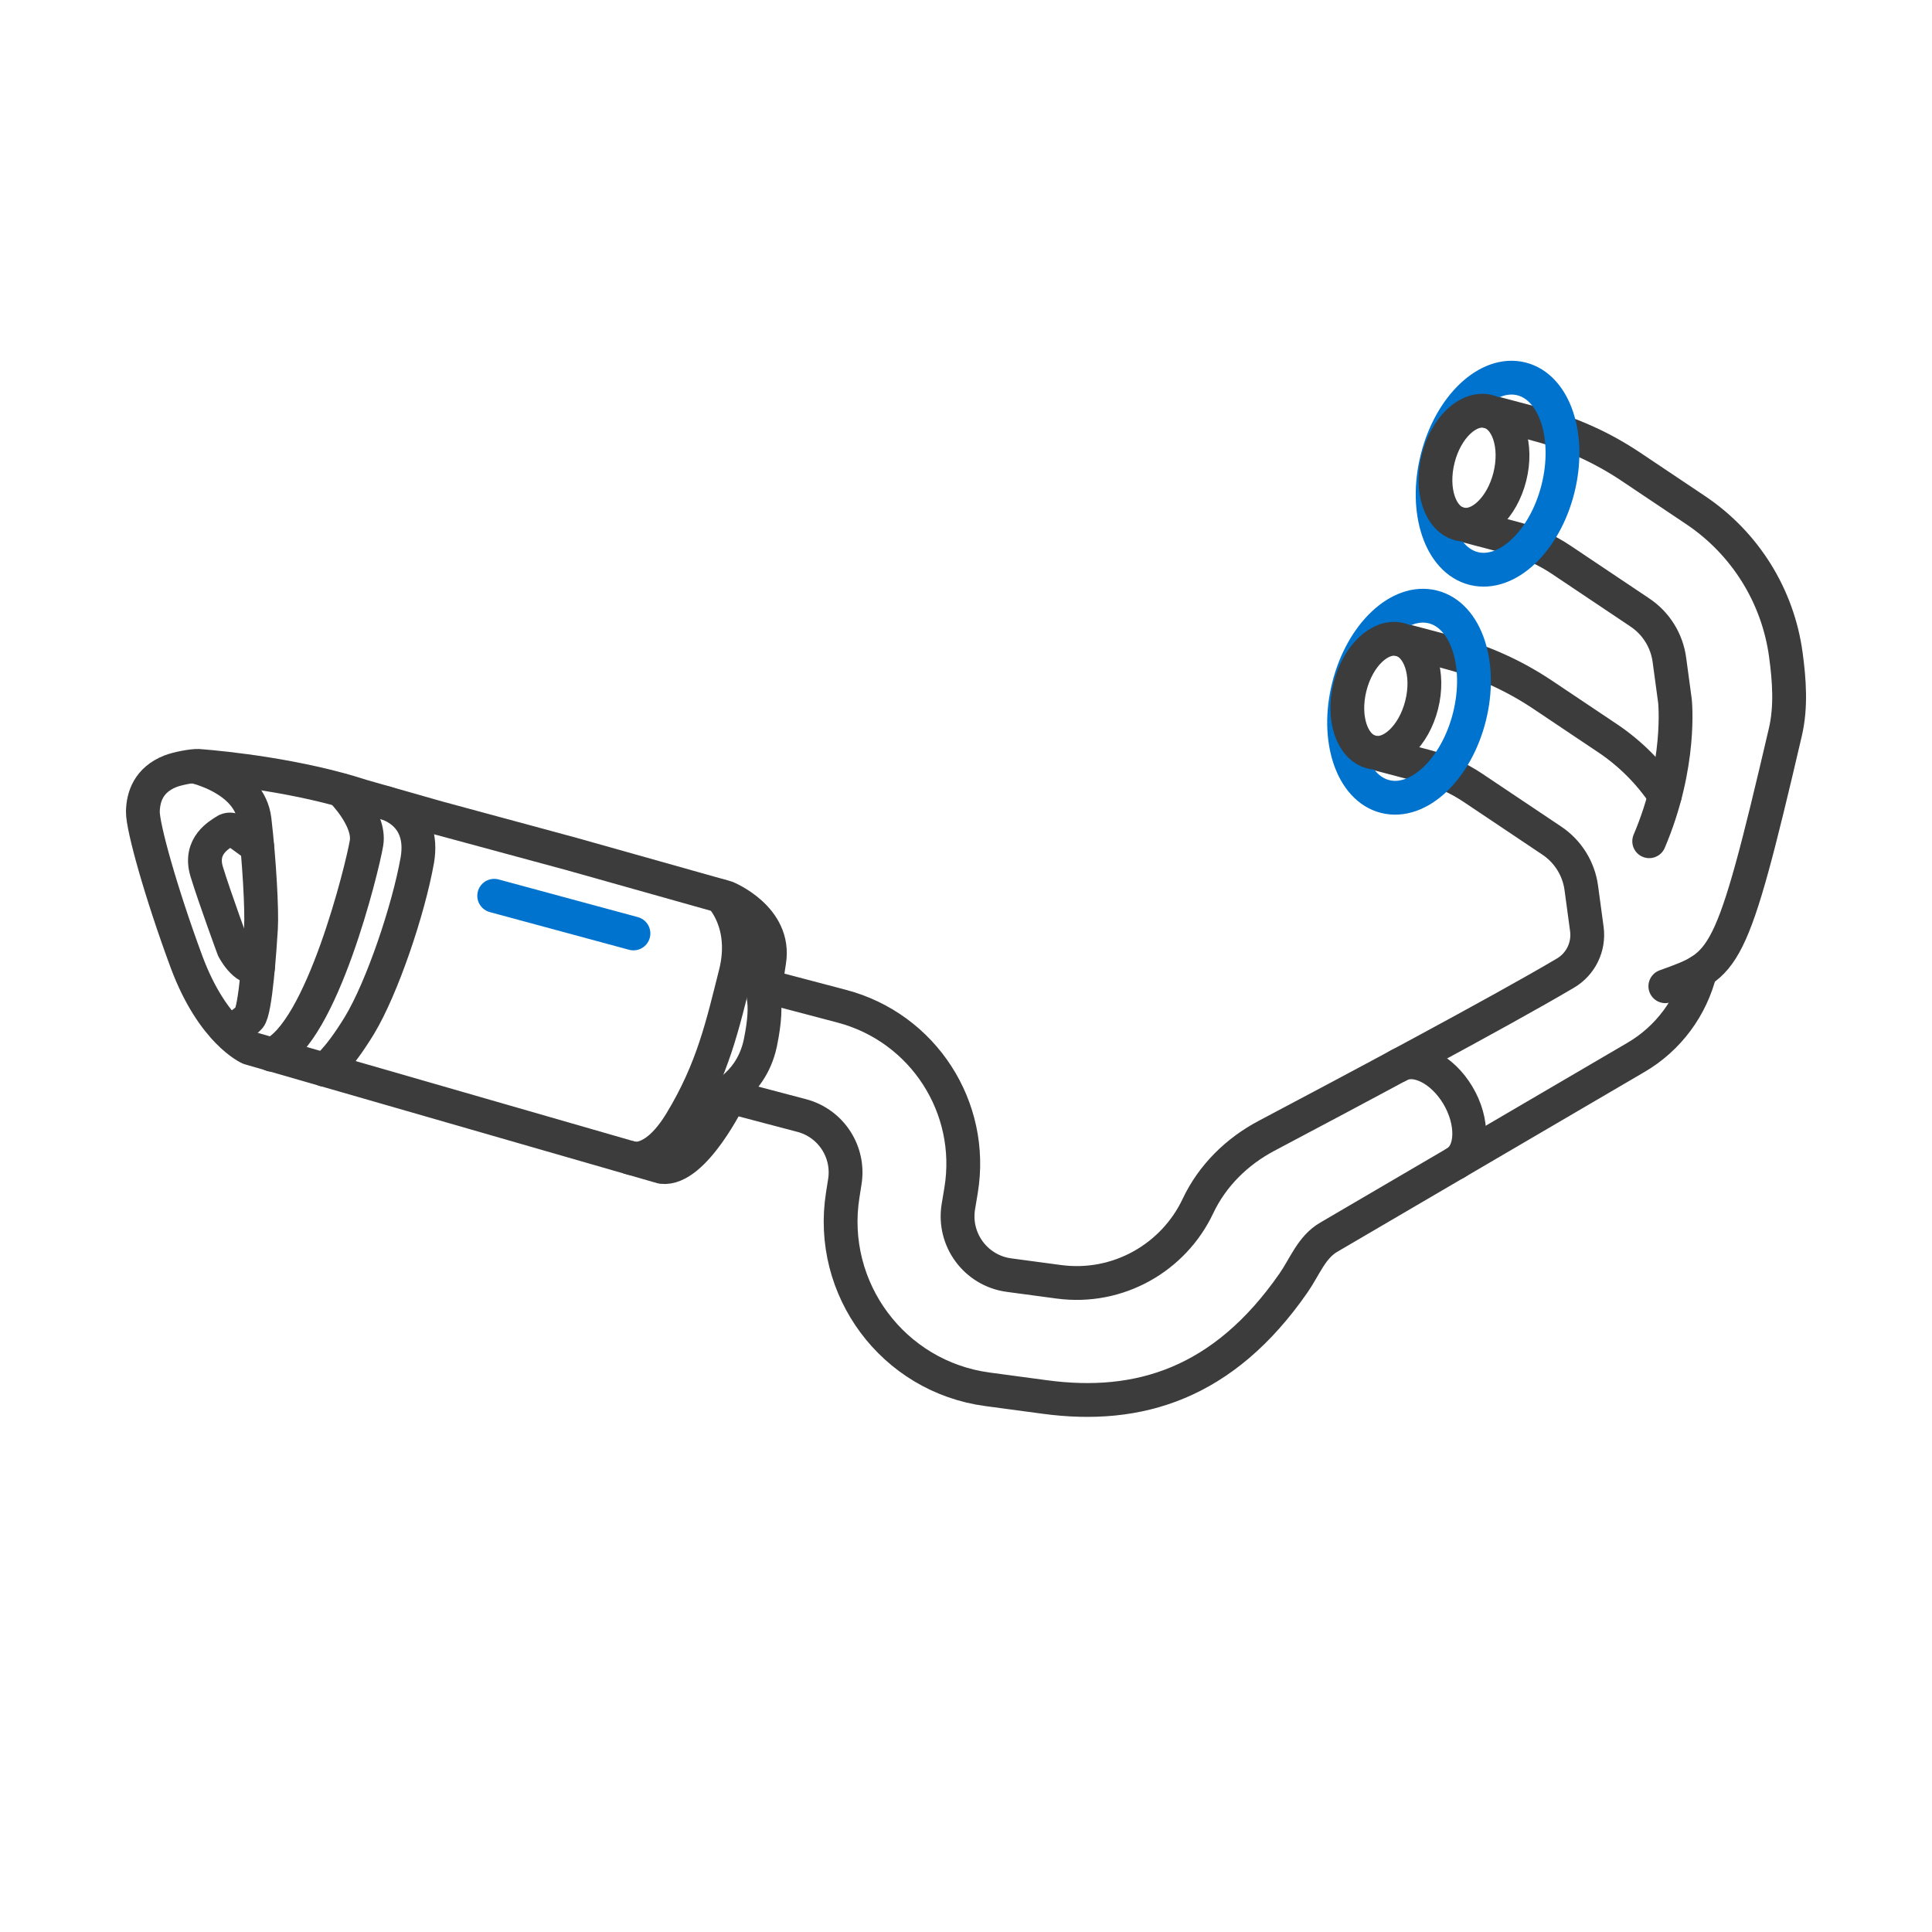<svg viewBox="0 0 400 400" height="400" width="400" xmlns="http://www.w3.org/2000/svg" data-sanitized-data-name="Layer 1" data-name="Layer 1" id="Layer_1">
  <defs>
    <style>
      .cls-1, .cls-2 {
        stroke: #0073cf;
      }

      .cls-1, .cls-2, .cls-3, .cls-4 {
        fill: none;
        stroke-linecap: round;
        stroke-linejoin: round;
      }

      .cls-1, .cls-4 {
        stroke-width: 7px;
      }

      .cls-2, .cls-3 {
        stroke-width: 7px;
      }

      .cls-3, .cls-4 {
        stroke: #3c3c3c;
      }
    </style>
  </defs>
  <path d="M158.48,204.16l15.82,4.17c16.83,4.44,27.52,20.95,24.68,38.12l-.56,3.37c-1.13,6.84,3.62,13.26,10.49,14.18l10.29,1.38c12.31,1.65,23.8-5.03,28.82-15.68,2.97-6.29,8.07-11.31,14.22-14.55,17.14-9.06,48.36-25.68,61.89-33.69,3.17-1.88,4.9-5.47,4.41-9.12l-1.15-8.51c-.54-3.99-2.76-7.55-6.11-9.79l-16.3-10.92c-3.03-2.03-6.37-3.54-9.9-4.47l-11.37-3M352,201.1c-1.81,7.38-6.54,13.9-13.36,17.86l-63.52,37.18c-3.59,2.08-4.95,6.08-7.31,9.48-14.51,20.91-32.08,26.22-51.45,23.62l-11.92-1.6c-19.52-2.61-33.05-20.79-29.96-40.24l.42-2.67c1.03-6.2-2.83-12.17-8.91-13.77l-14.86-3.92M289.85,132.4l10.14,2.68c6.92,1.83,13.48,4.79,19.42,8.77l13.42,8.99c4.75,3.18,8.75,7.23,11.85,11.88" class="cls-3"></path>
  <path d="M308.09,85.18l10.14,2.68c6.92,1.83,13.48,4.79,19.42,8.77l13.42,8.99c10.22,6.85,17.02,17.74,18.67,29.93h0c.72,5.33,1.12,10.83-.11,16.07-11.3,48.48-12.41,48.04-24.84,52.57" class="cls-3"></path>
  <path d="M341.45,174.17c6.78-15.94,5.33-29.06,5.33-29.06l-1.15-8.51c-.54-3.99-2.76-7.55-6.11-9.79l-16.3-10.92c-3.03-2.03-6.37-3.54-9.9-4.47l-11.37-3" class="cls-3"></path>
  <path d="M67.14,221.47s2.54-1.44,7.25-9.13c4.76-7.86,10.18-24.01,12-34.19,1.77-10.18-6.92-12-6.92-12" class="cls-3"></path>
  <path d="M53.25,175.28l-4.04-2.93s-1.38-1.11-2.54-.33-5.53,3.04-3.87,8.46,5.53,15.93,5.53,15.93c0,0,2.32,4.59,5.09,3.87" class="cls-3"></path>
  <path d="M149.18,185.51s5.75,5.59,3.1,16.1c-2.66,10.51-4.65,19.75-11.34,30.76-5.64,9.24-10.4,7.36-10.4,7.36" class="cls-3"></path>
  <path d="M151.12,227.06s-7.41,15.32-14.05,14.55l-85.42-24.62s-7.58-3.26-13-17.76c-5.37-14.49-9.13-28.1-9.07-31.2s1.22-6.58,5.7-8.35c1.38-.55,4.48-1.16,5.81-1.11,5.75.44,20.86,2.05,33.8,6.25l15.71,4.48,27.77,7.52,32.03,9.02s10.35,4.2,8.85,13.22l-.77,5.09" class="cls-3"></path>
  <path d="M151.17,227.07s-.11-1.18.72-1.78c1.77-1.49,4.48-4.37,5.53-9.35,1-4.87,1-7.63.66-9.63-.17-.94.52-2.12.52-2.12" class="cls-3"></path>
  <path d="M70.68,163.6s6.03,5.92,5.2,10.95-9.29,39.5-19.64,43.82" class="cls-3"></path>
  <g data-sanitized-data-name="Layer 5" data-name="Layer 5" id="Layer_5">
    <path d="M40.36,158.74s11.34,2.49,12.34,11.01,1.55,18.81,1.33,22.41c-.22,3.65-1.11,17.21-2.43,18.53s-2.99,2.6-5.09,2.05" class="cls-3"></path>
  </g>
  <line y2="193.26" x2="131.15" y1="185.46" x1="102.32" class="cls-2"></line>
  <ellipse transform="translate(79.67 392.75) rotate(-75.88)" ry="12.89" rx="20.24" cy="145.28" cx="291.72" class="cls-1"></ellipse>
  <ellipse transform="translate(77.22 387.18) rotate(-75.88)" ry="7.65" rx="12.02" cy="144.06" cx="286.93" class="cls-4"></ellipse>
  <ellipse transform="translate(139.31 374.83) rotate(-75.88)" ry="12.89" rx="20.24" cy="98.07" cx="310.05" class="cls-1"></ellipse>
  <ellipse transform="translate(136.81 369.17) rotate(-75.88)" ry="7.65" rx="12.02" cy="96.84" cx="305.17" class="cls-4"></ellipse>
  <path d="M289.44,220.66c3.6-2.15,9.15.67,12.39,6.09,3.24,5.42,3.18,11.85-.42,14.01" class="cls-3"></path>
</svg>